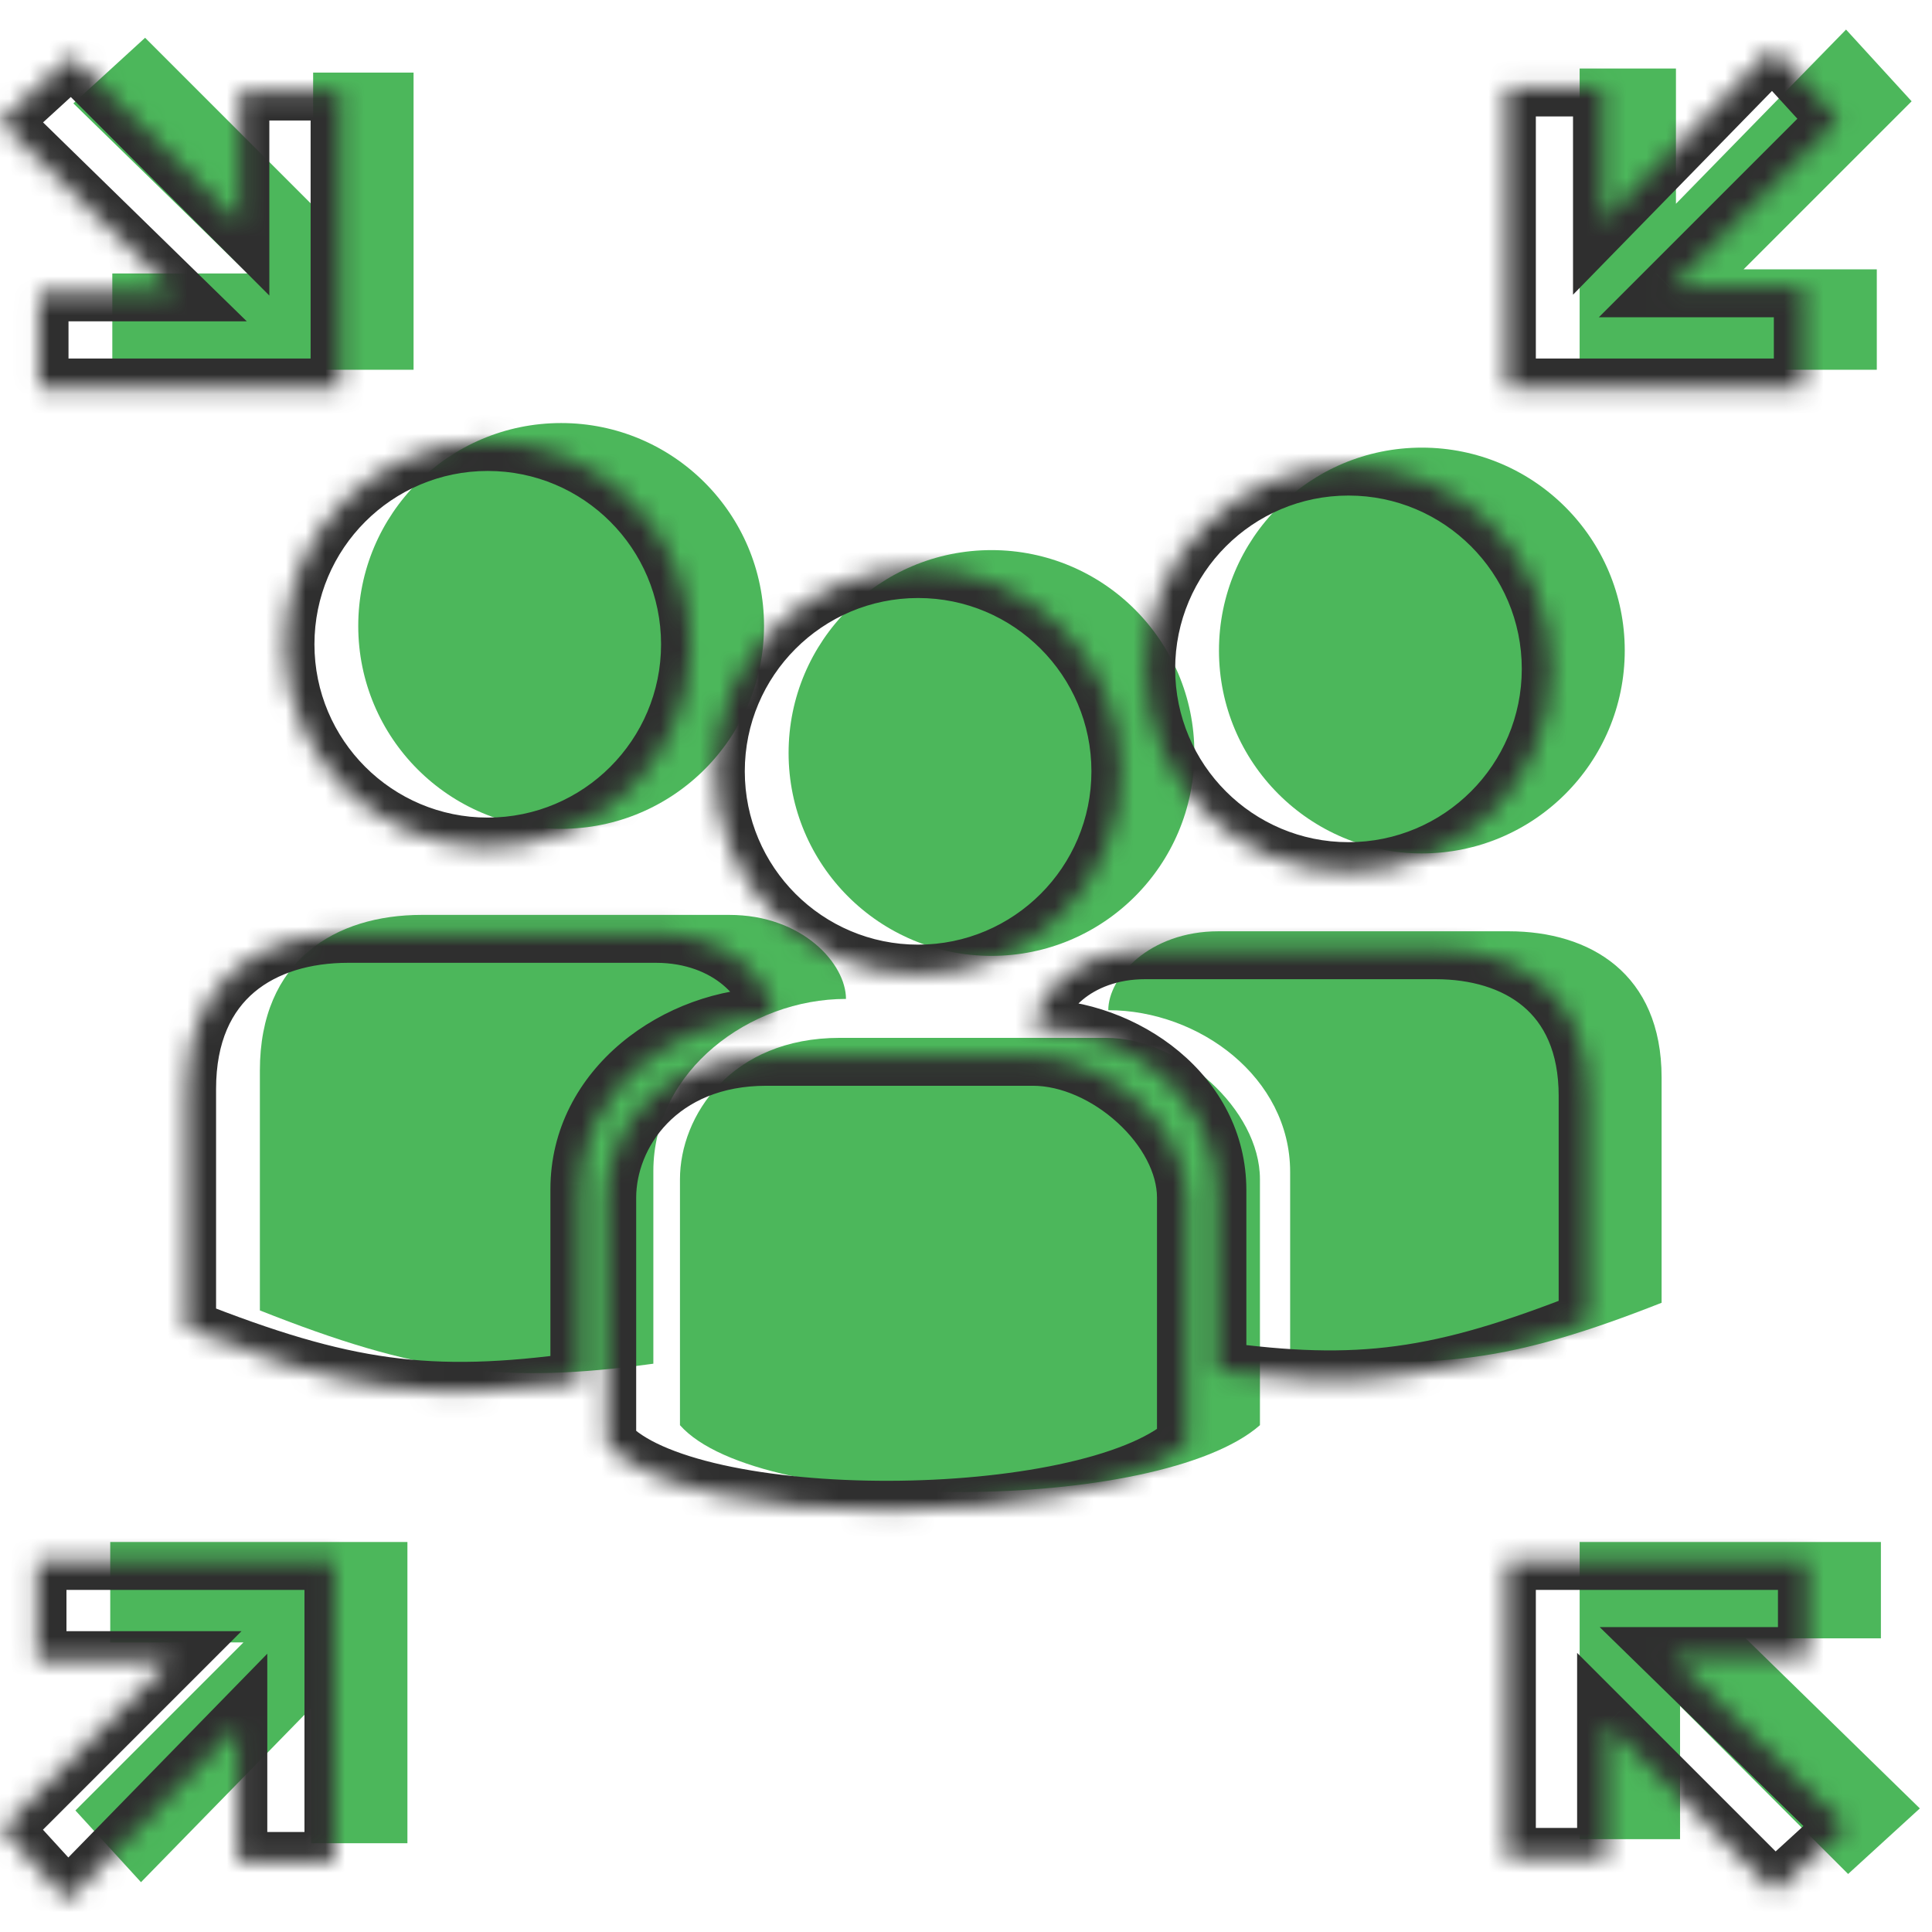 <svg width="1em" height="1em" viewBox="0 0 98 95" fill="none" xmlns="http://www.w3.org/2000/svg">
<path d="M7.36 0.416L3.722 3.743L12.558 12.371H5.697V17.256H20.978V2.183H15.884V8.94L7.36 0.416Z" fill="#4CB75B"/>
<path d="M3.825 90.335L7.152 93.973L15.78 85.137V91.998H20.666V76.717H5.592V81.811H12.349L3.825 90.335Z" fill="#4CB75B"/>
<path d="M93.745 93.557L97.383 90.231L88.547 81.603H95.408V76.717H80.127V91.79H85.22V85.033L93.745 93.557Z" fill="#4CB75B"/>
<path d="M96.967 3.638L93.64 0L85.012 8.836V1.975H80.126V17.256H95.2V12.162H88.443L96.967 3.638Z" fill="#4CB75B"/>
<path d="M36.987 44.908C40.729 44.908 42.912 47.403 42.912 49.17C38.026 49.17 33.141 52.808 33.141 57.902V67.673C25.495 68.728 21.141 68.123 13.182 64.971V52.808C13.182 47.195 17.028 44.908 21.394 44.908H36.987Z" fill="#4CB75B"/>
<path d="M61.811 45.739C58.278 45.739 56.217 48.083 56.217 49.742C60.829 49.742 65.442 53.16 65.442 57.944V67.121C72.66 68.112 76.77 67.543 84.284 64.583V53.16C84.284 47.887 80.653 45.739 76.531 45.739H61.811Z" fill="#4CB75B"/>
<path d="M34.491 58.317C34.491 55.095 37.09 51.145 42.599 51.145H56.113C59.856 51.145 63.91 54.783 63.91 58.317V70.792C58.816 75.261 38.546 75.365 34.491 70.792V58.317Z" fill="#4CB75B"/>
<path d="M38.755 30.25C38.755 35.934 34.147 40.542 28.463 40.542C22.779 40.542 18.172 35.934 18.172 30.25C18.172 24.567 22.779 19.959 28.463 19.959C34.147 19.959 38.755 24.567 38.755 30.25Z" fill="#4CB75B"/>
<path d="M60.584 36.695C60.584 42.379 55.976 46.986 50.292 46.986C44.609 46.986 40.001 42.379 40.001 36.695C40.001 31.011 44.609 26.404 50.292 26.404C55.976 26.404 60.584 31.011 60.584 36.695Z" fill="#4CB75B"/>
<path d="M82.415 31.497C82.415 37.181 77.807 41.789 72.123 41.789C66.44 41.789 61.832 37.181 61.832 31.497C61.832 25.814 66.44 21.206 72.123 21.206C77.807 21.206 82.415 25.814 82.415 31.497Z" fill="#4CB75B"/>
<mask id="path-2-inside-1" fill="white">
<path d="M3.638 1.346L0 4.672L8.836 13.3H1.975V18.186H17.256V3.113H12.162V9.87L3.638 1.346Z"/>
<path d="M0.104 91.265L3.43 94.903L12.058 86.067V92.928H16.944V77.647H1.871V82.741H8.628L0.104 91.265Z"/>
<path d="M90.023 94.487L93.662 91.161L84.826 82.533H91.686V77.647H76.405V92.72H81.499V85.963L90.023 94.487Z"/>
<path d="M93.245 4.569L89.919 0.93L81.291 9.766V2.905H76.405V18.186H91.478V13.093H84.721L93.245 4.569Z"/>
<path d="M33.265 45.838C37.007 45.838 39.19 48.333 39.19 50.1C34.304 50.1 29.419 53.738 29.419 58.832V68.603C21.773 69.658 17.419 69.053 9.46 65.901V53.738C9.46 48.125 13.306 45.838 17.672 45.838H33.265Z"/>
<path d="M58.09 46.669C54.556 46.669 52.496 49.013 52.496 50.672C57.108 50.672 61.721 54.09 61.721 58.874V68.051C68.939 69.042 73.049 68.473 80.563 65.513V54.09C80.563 48.817 76.932 46.669 72.81 46.669H58.09Z"/>
<path d="M30.77 59.248C30.77 56.025 33.369 52.075 38.878 52.075H52.392C56.134 52.075 60.188 55.713 60.188 59.248V71.722C55.095 76.192 34.824 76.296 30.77 71.722V59.248Z"/>
<path d="M35.032 31.18C35.032 36.864 30.425 41.472 24.741 41.472C19.057 41.472 14.45 36.864 14.45 31.18C14.45 25.497 19.057 20.889 24.741 20.889C30.425 20.889 35.032 25.497 35.032 31.18Z"/>
<path d="M56.862 37.625C56.862 43.309 52.254 47.917 46.571 47.917C40.887 47.917 36.279 43.309 36.279 37.625C36.279 31.942 40.887 27.334 46.571 27.334C52.254 27.334 56.862 31.942 56.862 37.625Z"/>
<path d="M78.692 32.428C78.692 38.111 74.085 42.719 68.401 42.719C62.718 42.719 58.11 38.111 58.11 32.428C58.11 26.744 62.718 22.137 68.401 22.137C74.085 22.137 78.692 26.744 78.692 32.428Z"/>
</mask>
<path d="M0 4.672L-1.012 3.565L-2.184 4.637L-1.048 5.746L0 4.672ZM3.638 1.346L4.699 0.285L3.685 -0.729L2.626 0.239L3.638 1.346ZM12.162 9.87L11.102 10.931L13.662 13.491V9.87H12.162ZM12.162 3.113V1.613H10.662V3.113H12.162ZM17.256 3.113H18.756V1.613H17.256V3.113ZM17.256 18.186V19.686H18.756V18.186H17.256ZM1.975 18.186H0.475V19.686H1.975V18.186ZM1.975 13.3V11.8H0.475V13.3H1.975ZM8.836 13.3V14.8H12.519L9.884 12.227L8.836 13.3ZM3.43 94.903L2.323 95.915L3.394 97.087L4.503 95.951L3.43 94.903ZM0.104 91.265L-0.957 90.204L-1.971 91.219L-1.003 92.277L0.104 91.265ZM8.628 82.741L9.688 83.802L12.249 81.241H8.628V82.741ZM1.871 82.741H0.371V84.241H1.871V82.741ZM1.871 77.647V76.147H0.371V77.647H1.871ZM16.944 77.647H18.444V76.147H16.944V77.647ZM16.944 92.928V94.428H18.444V92.928H16.944ZM12.058 92.928H10.558V94.428H12.058V92.928ZM12.058 86.067H13.558V82.384L10.985 85.019L12.058 86.067ZM93.662 91.161L94.674 92.268L95.845 91.197L94.71 90.088L93.662 91.161ZM90.023 94.487L88.963 95.548L89.977 96.562L91.035 95.595L90.023 94.487ZM81.499 85.963L82.56 84.903L79.999 82.342V85.963H81.499ZM81.499 92.72V94.22H82.999V92.72H81.499ZM76.405 92.72H74.905V94.22H76.405V92.72ZM76.405 77.647V76.147H74.905V77.647H76.405ZM91.686 77.647H93.186V76.147H91.686V77.647ZM91.686 82.533V84.033H93.186V82.533H91.686ZM84.826 82.533V81.033H81.142L83.778 83.606L84.826 82.533ZM89.919 0.93L91.026 -0.082L89.955 -1.254L88.846 -0.118L89.919 0.93ZM93.245 4.569L94.306 5.629L95.32 4.615L94.352 3.556L93.245 4.569ZM84.721 13.093L83.661 12.032L81.1 14.593H84.721V13.093ZM91.478 13.093H92.978V11.593H91.478V13.093ZM91.478 18.186V19.686H92.978V18.186H91.478ZM76.405 18.186H74.905V19.686H76.405V18.186ZM76.405 2.905V1.405H74.905V2.905H76.405ZM81.291 2.905H82.791V1.405H81.291V2.905ZM81.291 9.766H79.791V13.449L82.364 10.814L81.291 9.766ZM39.19 50.1V51.6H40.69V50.1H39.19ZM9.46 65.901H7.96V66.92L8.907 67.295L9.46 65.901ZM29.419 68.603L29.623 70.089L30.919 69.911V68.603H29.419ZM52.496 50.672H50.996V52.172H52.496V50.672ZM80.563 65.513L81.113 66.908L82.063 66.534V65.513H80.563ZM61.721 68.051H60.221V69.36L61.517 69.537L61.721 68.051ZM38.878 52.075L38.878 50.575L38.878 50.575L38.878 52.075ZM30.77 59.248L32.27 59.248L32.27 59.248L30.77 59.248ZM30.77 71.722H29.27V72.291L29.647 72.717L30.77 71.722ZM60.188 71.722L61.178 72.849L61.688 72.401V71.722H60.188ZM1.012 5.78L4.651 2.453L2.626 0.239L-1.012 3.565L1.012 5.78ZM2.578 2.407L11.102 10.931L13.223 8.809L4.699 0.285L2.578 2.407ZM13.662 9.87V3.113H10.662V9.87H13.662ZM12.162 4.613H17.256V1.613H12.162V4.613ZM15.756 3.113V18.186H18.756V3.113H15.756ZM17.256 16.686H1.975V19.686H17.256V16.686ZM3.475 18.186V13.3H0.475V18.186H3.475ZM1.975 14.8H8.836V11.8H1.975V14.8ZM9.884 12.227L1.048 3.599L-1.048 5.746L7.788 14.374L9.884 12.227ZM4.537 93.891L1.211 90.253L-1.003 92.277L2.323 95.915L4.537 93.891ZM1.164 92.326L9.688 83.802L7.567 81.68L-0.957 90.204L1.164 92.326ZM8.628 81.241H1.871V84.241H8.628V81.241ZM3.371 82.741V77.647H0.371V82.741H3.371ZM1.871 79.147H16.944V76.147H1.871V79.147ZM15.444 77.647V92.928H18.444V77.647H15.444ZM16.944 91.428H12.058V94.428H16.944V91.428ZM13.558 92.928V86.067H10.558V92.928H13.558ZM10.985 85.019L2.357 93.855L4.503 95.951L13.131 87.115L10.985 85.019ZM92.649 90.054L89.011 93.38L91.035 95.595L94.674 92.268L92.649 90.054ZM91.084 93.427L82.56 84.903L80.438 87.024L88.963 95.548L91.084 93.427ZM79.999 85.963V92.72H82.999V85.963H79.999ZM81.499 91.22H76.405V94.22H81.499V91.22ZM77.905 92.72V77.647H74.905V92.72H77.905ZM76.405 79.147H91.686V76.147H76.405V79.147ZM90.186 77.647V82.533H93.186V77.647H90.186ZM91.686 81.033H84.826V84.033H91.686V81.033ZM83.778 83.606L92.614 92.234L94.71 90.088L85.874 81.46L83.778 83.606ZM88.812 1.942L92.138 5.581L94.352 3.556L91.026 -0.082L88.812 1.942ZM92.185 3.508L83.661 12.032L85.782 14.153L94.306 5.629L92.185 3.508ZM84.721 14.593H91.478V11.593H84.721V14.593ZM89.978 13.093V18.186H92.978V13.093H89.978ZM91.478 16.686H76.405V19.686H91.478V16.686ZM77.905 18.186V2.905H74.905V18.186H77.905ZM76.405 4.405H81.291V1.405H76.405V4.405ZM79.791 2.905V9.766H82.791V2.905H79.791ZM82.364 10.814L90.992 1.978L88.846 -0.118L80.218 8.718L82.364 10.814ZM40.69 50.1C40.69 48.645 39.836 47.191 38.591 46.154C37.302 45.079 35.479 44.338 33.265 44.338V47.338C34.793 47.338 35.933 47.843 36.67 48.458C37.453 49.11 37.69 49.788 37.69 50.1H40.69ZM33.265 44.338H17.672V47.338H33.265V44.338ZM17.672 44.338C15.249 44.338 12.815 44.971 10.96 46.537C9.065 48.138 7.96 50.56 7.96 53.738H10.96C10.96 51.303 11.777 49.775 12.897 48.829C14.057 47.848 15.729 47.338 17.672 47.338V44.338ZM7.96 53.738V65.901H10.96V53.738H7.96ZM8.907 67.295C12.938 68.891 16.144 69.879 19.355 70.316C22.575 70.754 25.721 70.627 29.623 70.089L29.214 67.117C25.47 67.634 22.617 67.732 19.759 67.343C16.892 66.953 13.941 66.062 10.012 64.506L8.907 67.295ZM30.919 68.603V58.832H27.919V68.603H30.919ZM30.919 58.832C30.919 54.795 34.884 51.6 39.19 51.6V48.6C33.724 48.6 27.919 52.681 27.919 58.832H30.919ZM53.996 50.672C53.996 50.417 54.199 49.805 54.925 49.203C55.606 48.639 56.664 48.169 58.09 48.169V45.169C55.982 45.169 54.243 45.872 53.01 46.894C51.822 47.878 50.996 49.268 50.996 50.672H53.996ZM58.09 48.169H72.81V45.169H58.09V48.169ZM72.81 48.169C74.632 48.169 76.191 48.646 77.267 49.551C78.301 50.42 79.063 51.827 79.063 54.09H82.063C82.063 51.08 81.009 48.777 79.197 47.254C77.428 45.767 75.109 45.169 72.81 45.169V48.169ZM79.063 54.09V65.513H82.063V54.09H79.063ZM80.013 64.117C76.307 65.578 73.528 66.412 70.829 66.777C68.141 67.141 65.454 67.049 61.924 66.565L61.517 69.537C65.205 70.043 68.183 70.163 71.232 69.75C74.272 69.339 77.305 68.409 81.113 66.908L80.013 64.117ZM63.221 68.051V58.874H60.221V68.051H63.221ZM63.221 58.874C63.221 53.026 57.68 49.172 52.496 49.172V52.172C56.536 52.172 60.221 55.153 60.221 58.874H63.221ZM38.878 50.575C32.487 50.575 29.27 55.251 29.27 59.248L32.27 59.248C32.27 56.799 34.251 53.575 38.878 53.575L38.878 50.575ZM29.27 59.248V71.722H32.27V59.248H29.27ZM29.647 72.717C30.998 74.242 33.443 75.171 36.037 75.745C38.72 76.338 41.907 76.62 45.093 76.613C48.28 76.607 51.523 76.311 54.323 75.718C57.062 75.139 59.603 74.231 61.178 72.849L59.199 70.594C58.227 71.448 56.323 72.229 53.703 72.783C51.142 73.325 48.11 73.607 45.086 73.613C42.061 73.62 39.101 73.35 36.684 72.815C34.178 72.261 32.568 71.489 31.892 70.727L29.647 72.717ZM61.688 71.722V59.248H58.688V71.722H61.688ZM61.688 59.248C61.688 56.925 60.382 54.758 58.704 53.228C57.018 51.689 54.723 50.575 52.392 50.575V53.575C53.803 53.575 55.407 54.28 56.682 55.444C57.968 56.616 58.688 58.036 58.688 59.248H61.688ZM52.392 50.575H38.878V53.575H52.392V50.575ZM33.532 31.18C33.532 36.036 29.596 39.972 24.741 39.972V42.972C31.253 42.972 36.532 37.693 36.532 31.18H33.532ZM24.741 39.972C19.886 39.972 15.95 36.036 15.95 31.18H12.95C12.95 37.693 18.229 42.972 24.741 42.972V39.972ZM15.95 31.18C15.95 26.325 19.886 22.389 24.741 22.389V19.389C18.229 19.389 12.95 24.668 12.95 31.18H15.95ZM24.741 22.389C29.596 22.389 33.532 26.325 33.532 31.18H36.532C36.532 24.668 31.253 19.389 24.741 19.389V22.389ZM55.362 37.625C55.362 42.481 51.426 46.417 46.571 46.417V49.417C53.083 49.417 58.362 44.138 58.362 37.625H55.362ZM46.571 46.417C41.715 46.417 37.779 42.481 37.779 37.625H34.779C34.779 44.138 40.059 49.417 46.571 49.417V46.417ZM37.779 37.625C37.779 32.77 41.715 28.834 46.571 28.834V25.834C40.059 25.834 34.779 31.113 34.779 37.625H37.779ZM46.571 28.834C51.426 28.834 55.362 32.77 55.362 37.625H58.362C58.362 31.113 53.083 25.834 46.571 25.834V28.834ZM77.192 32.428C77.192 37.283 73.257 41.219 68.401 41.219V44.219C74.913 44.219 80.192 38.94 80.192 32.428H77.192ZM68.401 41.219C63.546 41.219 59.61 37.283 59.61 32.428H56.61C56.61 38.94 61.889 44.219 68.401 44.219V41.219ZM59.61 32.428C59.61 27.573 63.546 23.637 68.401 23.637V20.637C61.889 20.637 56.61 25.916 56.61 32.428H59.61ZM68.401 23.637C73.257 23.637 77.192 27.573 77.192 32.428H80.192C80.192 25.916 74.913 20.637 68.401 20.637V23.637Z" fill="#2F2F2F" mask="url(#path-2-inside-1)"/>
</svg>
